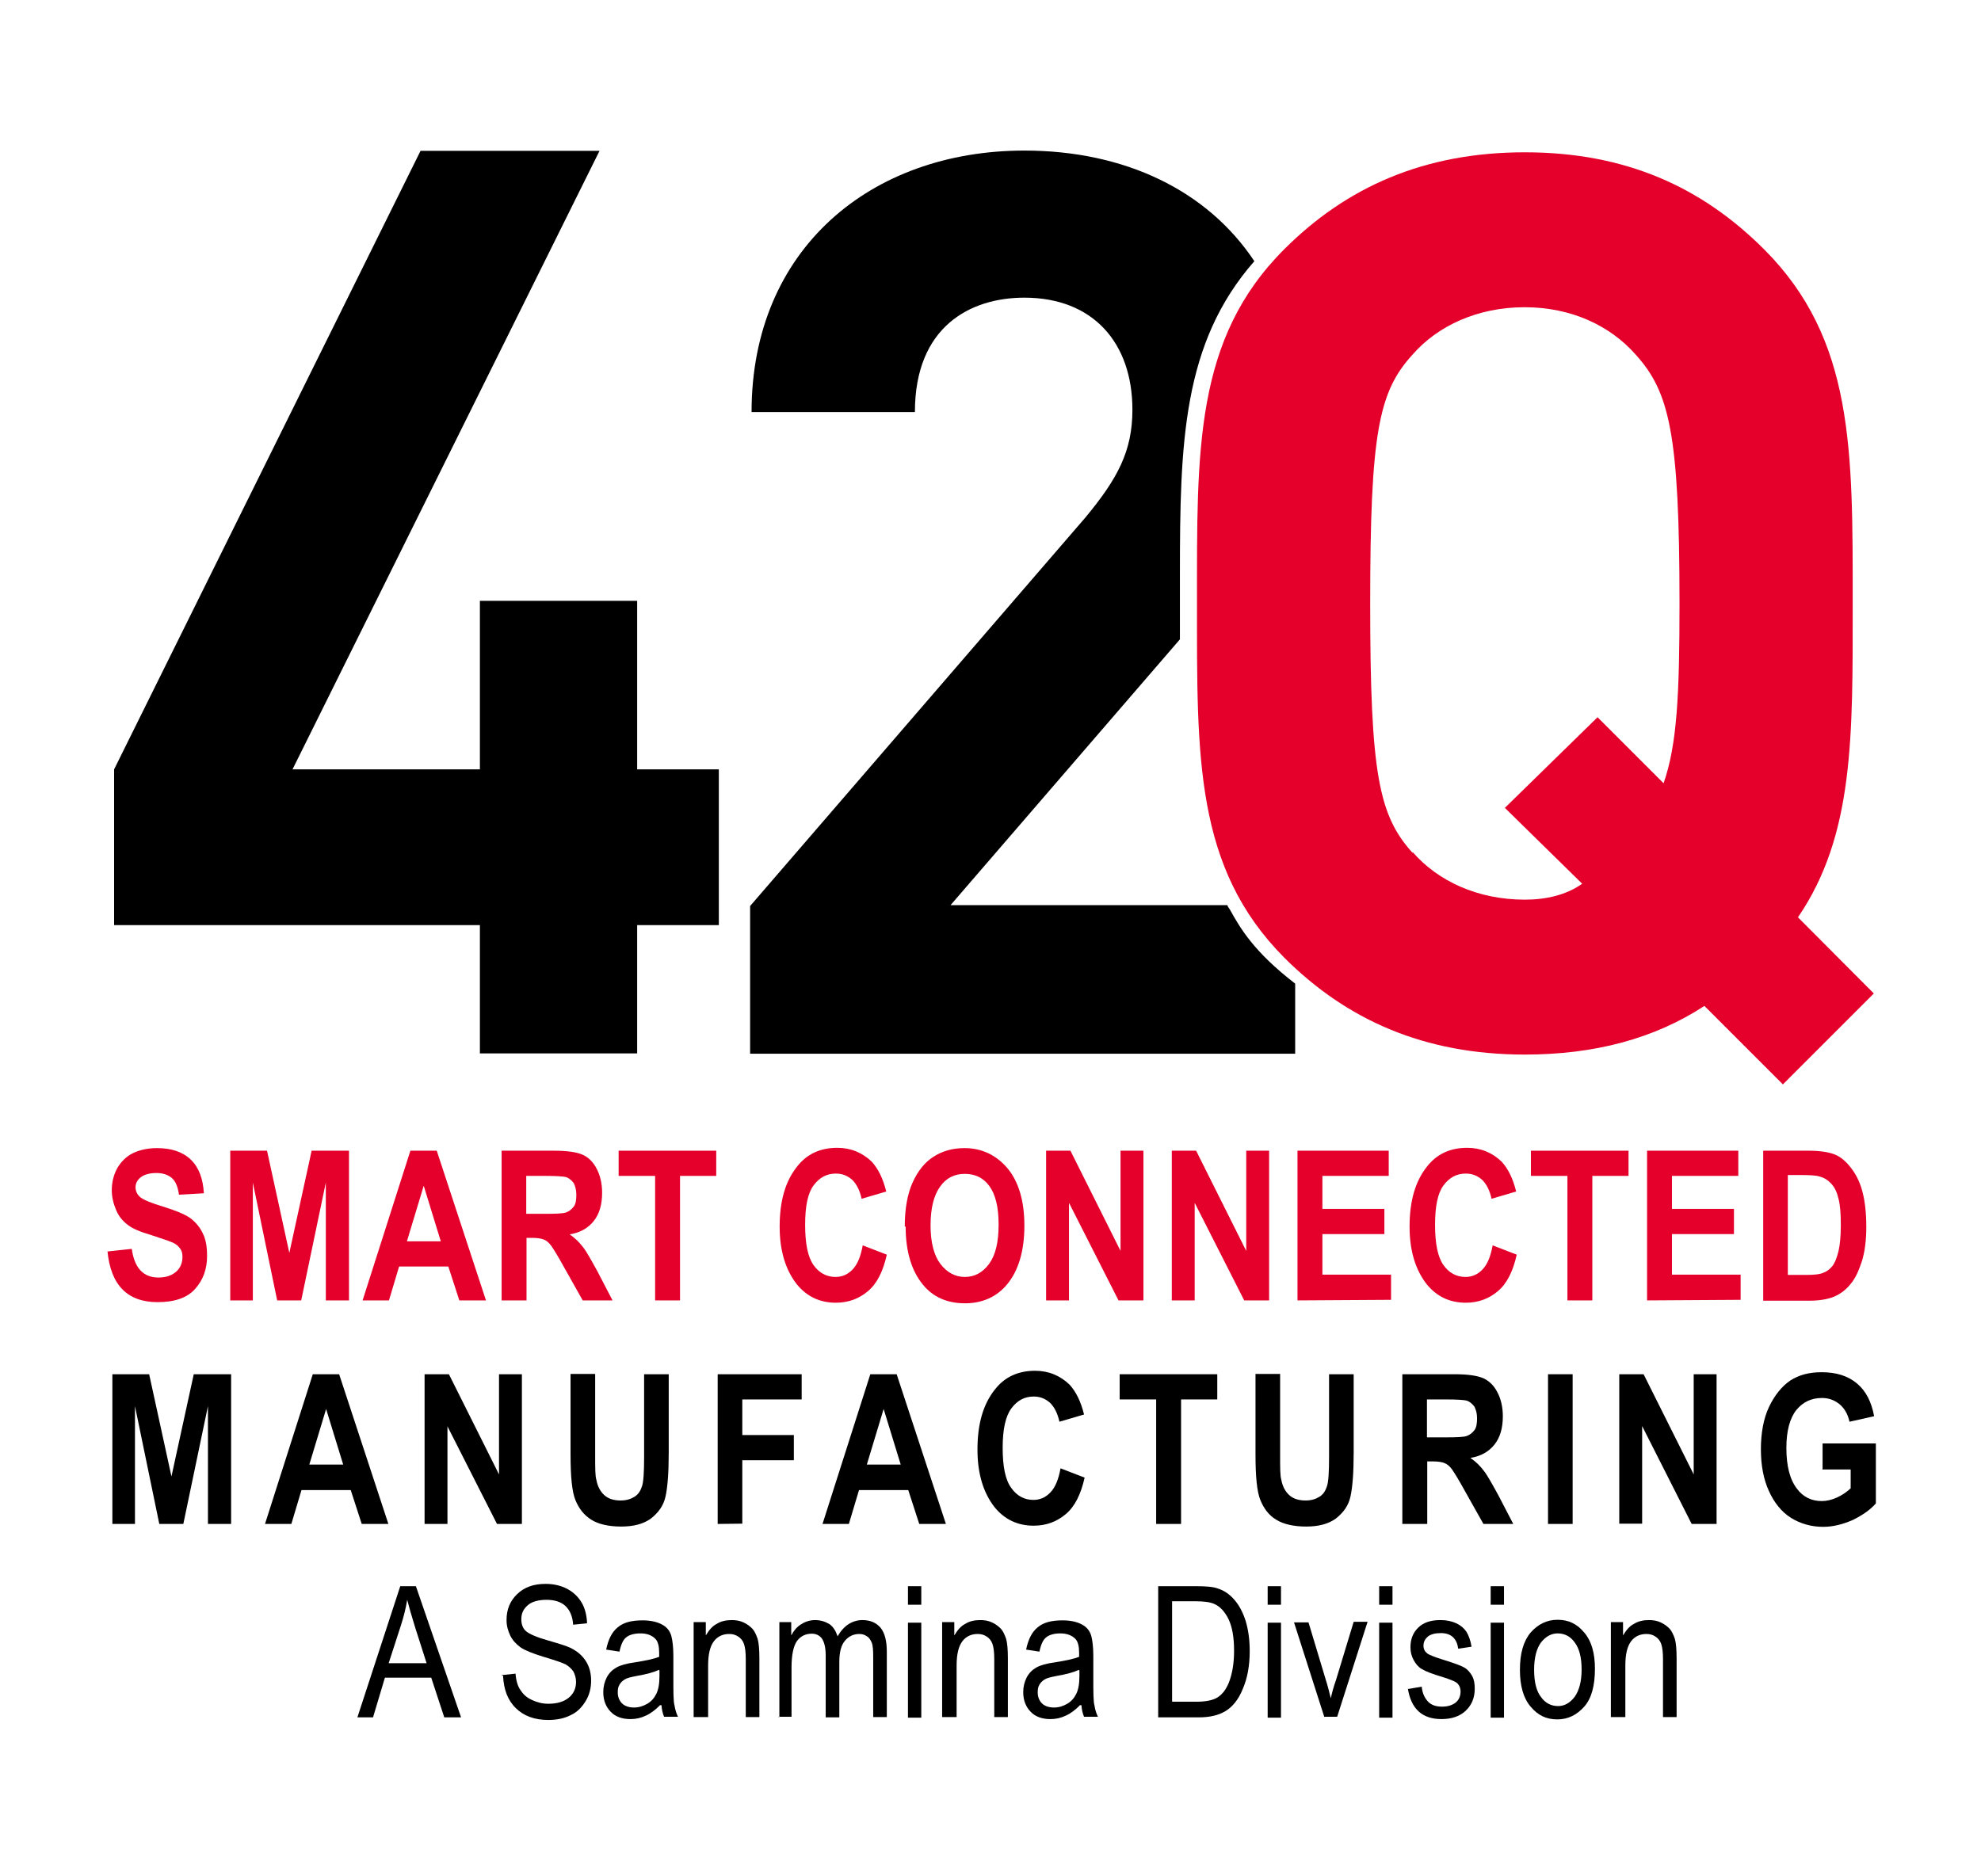 <?xml version="1.0" encoding="utf-8"?>
<!-- Generator: Adobe Illustrator 28.2.0, SVG Export Plug-In . SVG Version: 6.00 Build 0)  -->
<svg version="1.1" id="Layer_1" xmlns:serif="http://www.serif.com/"
	 xmlns="http://www.w3.org/2000/svg" xmlns:xlink="http://www.w3.org/1999/xlink" x="0px" y="0px" viewBox="0 0 684 648"
	 style="enable-background:new 0 0 684 648;" xml:space="preserve">
<style type="text/css">
	.st0{fill:#E4002B;}
</style>
<path d="M123.4,593.1l14.8-45.3h5.4l15.6,45.3h-5.8l-4.5-13.7h-16l-4.1,13.7C128.7,593.1,123.4,593.1,123.4,593.1z M134.2,574.4
	h13.1l-4-12.5c-1.2-3.9-2.1-7-2.7-9.4c-0.5,3-1.2,5.8-2.1,8.6L134.2,574.4z"/>
<path d="M173.3,578.5l4.7-0.5c0.2,2.5,0.8,4.5,1.8,5.8c0.9,1.4,2.1,2.5,3.9,3.3c1.7,0.8,3.5,1.3,5.7,1.3c2.9,0,5.3-0.7,7-2.1
	c1.7-1.4,2.5-3.3,2.5-5.5c0-1.3-0.4-2.5-0.9-3.5c-0.6-0.9-1.5-1.8-2.7-2.5c-1.2-0.6-3.9-1.5-7.9-2.7c-3.5-1.1-6.1-2.1-7.7-3.2
	c-1.5-1.1-2.7-2.4-3.5-4c-0.8-1.7-1.3-3.4-1.3-5.4c0-3.7,1.2-6.6,3.7-9c2.5-2.4,5.7-3.5,9.8-3.5c2.8,0,5.3,0.6,7.4,1.7
	c2.1,1.1,3.8,2.7,5,4.7c1.2,2,1.8,4.5,1.9,7.2l-4.8,0.5c-0.2-3-1.2-5.1-2.7-6.5c-1.5-1.4-3.8-2.1-6.5-2.1c-2.7,0-5.1,0.6-6.5,1.9
	c-1.5,1.3-2.2,2.8-2.2,4.8c0,1.9,0.6,3.3,1.7,4.2c1.1,0.9,3.5,2,7.4,3.1c3.8,1.1,6.4,1.9,7.9,2.6c2.4,1.2,4.1,2.7,5.3,4.6
	c1.2,1.9,1.8,4.1,1.8,6.7c0,2.6-0.6,5-1.9,7.1c-1.3,2.1-2.9,3.8-5.1,4.8c-2.1,1.1-4.7,1.7-7.8,1.7c-4.7,0-8.5-1.4-11.2-4.1
	c-2.8-2.7-4.2-6.5-4.4-11.2H173.3z"/>
<path d="M227.8,589c-1.5,1.5-3.2,2.8-4.8,3.5c-1.7,0.8-3.4,1.2-5.3,1.2c-2.8,0-5.2-0.8-6.8-2.5c-1.7-1.7-2.6-4-2.6-6.8
	c0-1.9,0.4-3.5,1.2-5.1c0.8-1.5,1.9-2.6,3.3-3.4c1.4-0.8,3.5-1.4,6.4-1.8c3.8-0.6,6.6-1.2,8.4-1.9v-1.4c0-2.2-0.4-3.8-1.2-4.7
	c-1.2-1.3-2.9-2-5.3-2c-2.1,0-3.8,0.5-4.8,1.3c-1.1,0.8-1.9,2.5-2.4,5l-4.6-0.7c0.7-3.5,2-6.1,4-7.7c2-1.7,4.8-2.4,8.6-2.4
	c2.9,0,5.2,0.6,6.8,1.5c1.7,0.9,2.7,2.4,3.1,3.9c0.4,1.5,0.7,3.9,0.7,6.8v7.4c0,5.2,0,8.5,0.4,9.8c0.2,1.3,0.6,2.7,1.2,3.9h-4.8
	c-0.5-1.2-0.8-2.5-0.9-4H227.8L227.8,589z M227.5,576.7c-1.7,0.8-4.2,1.5-7.7,2.1c-2,0.4-3.3,0.7-4.1,1.2c-0.8,0.5-1.4,1.1-1.8,1.8
	c-0.5,0.8-0.6,1.7-0.6,2.7c0,1.5,0.5,2.8,1.5,3.8c0.9,0.9,2.4,1.4,4.1,1.4s3.2-0.5,4.6-1.3c1.4-0.8,2.4-2,3.1-3.4
	c0.7-1.4,1.1-3.4,1.1-6.1v-2L227.5,576.7L227.5,576.7z"/>
<path d="M239.5,593v-32.8h4.2v4.6c1.1-1.8,2.2-3.2,3.8-4c1.4-0.9,3.2-1.3,5.1-1.3c1.5,0,2.8,0.2,4.1,0.8c1.3,0.6,2.2,1.3,3.1,2.2
	c0.8,0.9,1.3,2.1,1.8,3.5c0.4,1.4,0.6,3.7,0.6,6.7V593h-4.7v-19.9c0-2.4-0.2-4.1-0.6-5.3c-0.4-1.2-1.1-2-2-2.6
	c-0.9-0.6-1.9-0.9-3.1-0.9c-2.2,0-4,0.8-5.3,2.5c-1.3,1.7-2,4.4-2,8.4V593H239.5z"/>
<path d="M269.1,593v-32.8h4.1v4.6c0.9-1.7,2.1-3.1,3.5-3.9c1.4-0.9,3.1-1.4,4.7-1.4c1.9,0,3.5,0.5,5,1.4c1.3,0.9,2.2,2.4,2.8,4.2
	c1.1-1.9,2.4-3.3,3.8-4.2c1.4-0.9,3.1-1.4,4.7-1.4c2.7,0,4.7,0.8,6.3,2.6c1.5,1.8,2.2,4.6,2.2,8.4V593h-4.7v-20.7c0-2.4-0.1-4-0.5-5
	c-0.4-0.9-0.9-1.8-1.7-2.2c-0.8-0.6-1.7-0.8-2.6-0.8c-2,0-3.7,0.8-5,2.4c-1.3,1.5-1.9,4-1.9,7.3v19.1h-4.7v-21.4
	c0-2.7-0.5-4.6-1.3-5.8c-0.8-1.1-2-1.7-3.5-1.7c-2.1,0-3.8,0.8-5.1,2.5c-1.2,1.7-1.9,4.7-1.9,9.2v17h-4.7L269.1,593L269.1,593z"/>
<path d="M313.5,554.2v-6.4h4.6v6.4H313.5z M313.5,593.2v-32.8h4.6v32.8H313.5z"/>
<path d="M325.3,593v-32.8h4.2v4.6c1.1-1.8,2.2-3.2,3.8-4c1.4-0.9,3.2-1.3,5.1-1.3c1.5,0,2.8,0.2,4.1,0.8c1.3,0.6,2.2,1.3,3.1,2.2
	c0.8,0.9,1.3,2.1,1.8,3.5c0.4,1.4,0.6,3.7,0.6,6.7V593h-4.7v-19.9c0-2.4-0.2-4.1-0.6-5.3c-0.4-1.2-1.1-2-2-2.6
	c-0.9-0.6-1.9-0.9-3.1-0.9c-2.2,0-4,0.8-5.3,2.5c-1.3,1.7-2,4.4-2,8.4V593H325.3L325.3,593z"/>
<path d="M372.8,589c-1.5,1.5-3.2,2.8-4.8,3.5c-1.7,0.8-3.4,1.2-5.3,1.2c-2.8,0-5.2-0.8-6.8-2.5c-1.7-1.7-2.6-4-2.6-6.8
	c0-1.9,0.4-3.5,1.2-5.1c0.8-1.5,1.9-2.6,3.3-3.4c1.4-0.8,3.5-1.4,6.4-1.8c3.8-0.6,6.6-1.2,8.4-1.9v-1.4c0-2.2-0.4-3.8-1.2-4.7
	c-1.2-1.3-3-2-5.3-2c-2.1,0-3.8,0.5-4.8,1.3c-1.1,0.8-1.9,2.5-2.4,5l-4.6-0.7c0.7-3.5,2-6.1,4-7.7c2-1.7,4.8-2.4,8.6-2.4
	c3,0,5.2,0.6,6.8,1.5c1.7,0.9,2.7,2.4,3.1,3.9s0.7,3.9,0.7,6.8v7.4c0,5.2,0,8.5,0.4,9.8c0.2,1.3,0.6,2.7,1.2,3.9h-4.8
	c-0.5-1.2-0.8-2.5-0.9-4H372.8L372.8,589z M372.5,576.7c-1.7,0.8-4.2,1.5-7.7,2.1c-2,0.4-3.3,0.7-4.1,1.2c-0.8,0.5-1.4,1.1-1.8,1.8
	c-0.5,0.8-0.6,1.7-0.6,2.7c0,1.5,0.5,2.8,1.5,3.8c0.9,0.9,2.4,1.4,4.1,1.4c1.8,0,3.2-0.5,4.6-1.3c1.4-0.8,2.4-2,3.1-3.4
	c0.7-1.4,1.1-3.4,1.1-6.1v-2L372.5,576.7L372.5,576.7z"/>
<path d="M399.9,593.1v-45.3h13.2c3.3,0,5.8,0.2,7.4,0.8c2.2,0.7,4.1,2,5.8,4c1.7,2,2.9,4.4,3.8,7.2c0.9,3,1.4,6.4,1.4,10.4
	c0,5.1-0.8,9.4-2.4,13.1c-1.5,3.7-3.5,6.1-5.9,7.6c-2.5,1.5-5.5,2.2-9.4,2.2H399.9L399.9,593.1z M404.9,587.7h8.1
	c3.3,0,5.8-0.5,7.4-1.5c1.7-1.1,2.9-2.7,3.9-5.1c1.2-3.1,1.8-6.7,1.8-11c0-4.6-0.6-8.1-1.9-10.9c-1.3-2.6-2.9-4.4-5-5.3
	c-1.4-0.6-3.5-0.9-6.5-0.9h-8v34.6L404.9,587.7L404.9,587.7z"/>
<path d="M437.7,554.2v-6.4h4.6v6.4H437.7z M437.7,593.2v-32.8h4.6v32.8H437.7z"/>
<path d="M457.3,593.1l-10.5-32.8h5l5.9,19.6c0.7,2.2,1.3,4.5,1.8,6.6c0.4-1.8,0.9-3.8,1.8-6.3l6.1-20.1h4.8l-10.5,32.8h-4.4
	L457.3,593.1L457.3,593.1z"/>
<path d="M476.2,554.2v-6.4h4.6v6.4H476.2z M476.2,593.2v-32.8h4.6v32.8H476.2z"/>
<path d="M486.2,583.3l4.7-0.8c0.2,2.4,1.1,4,2.2,5.2c1.2,1.2,2.8,1.7,4.8,1.7s3.5-0.5,4.7-1.4c1.1-0.9,1.7-2.2,1.7-3.8
	c0-1.3-0.5-2.4-1.4-3.1c-0.7-0.5-2.2-1.1-4.7-1.9c-3.7-1.1-6-2-7.3-2.8c-1.2-0.7-2.1-1.8-2.8-3.1c-0.7-1.3-1.1-2.7-1.1-4.4
	c0-2.8,0.9-5.1,2.7-6.8c1.8-1.8,4.4-2.6,7.7-2.6c2,0,3.9,0.4,5.4,1.1c1.5,0.7,2.7,1.7,3.5,2.9c0.8,1.3,1.4,2.9,1.8,5.2l-4.6,0.7
	c-0.5-3.5-2.4-5.4-6-5.4c-2,0-3.5,0.4-4.5,1.2c-0.9,0.8-1.5,1.8-1.5,3.1c0,1.3,0.5,2.1,1.4,2.8c0.6,0.4,2.2,1.1,5.1,2
	c3.9,1.2,6.4,2.1,7.6,2.8c1.2,0.7,2,1.7,2.7,2.9c0.7,1.3,0.9,2.7,0.9,4.4c0,3.2-1.1,5.7-3.1,7.6c-2,1.9-4.8,2.9-8.4,2.9
	c-6.6,0-10.5-3.5-11.6-10.6L486.2,583.3L486.2,583.3z"/>
<path d="M514.7,554.2v-6.4h4.6v6.4H514.7z M514.7,593.2v-32.8h4.6v32.8H514.7z"/>
<path d="M524.8,576.7c0-5.7,1.2-9.9,3.7-12.9c2.5-2.8,5.5-4.4,9.3-4.4c3.8,0,6.7,1.4,9.2,4.4c2.5,2.9,3.7,7.1,3.7,12.5
	c0,5.9-1.2,10.3-3.7,13.1c-2.5,2.8-5.5,4.4-9.3,4.4c-3.8,0-6.7-1.4-9.2-4.4C526,586.5,524.8,582.2,524.8,576.7L524.8,576.7z
	 M529.7,576.7c0,4.2,0.8,7.4,2.4,9.4c1.5,2.1,3.5,3.1,5.9,3.1c2.2,0,4.1-1.1,5.7-3.2c1.5-2.1,2.4-5.2,2.4-9.4s-0.8-7.3-2.4-9.4
	c-1.5-2.1-3.5-3.1-5.9-3.1c-2.2,0-4.1,1.1-5.7,3.1c-1.5,2-2.4,5.2-2.4,9.4L529.7,576.7L529.7,576.7z"/>
<path d="M556.2,593v-32.8h4.2v4.6c1.1-1.8,2.2-3.2,3.8-4c1.4-0.9,3.2-1.3,5.1-1.3c1.5,0,2.8,0.2,4.1,0.8c1.3,0.6,2.2,1.3,3.1,2.2
	c0.8,0.9,1.3,2.1,1.8,3.5c0.4,1.4,0.6,3.7,0.6,6.7V593h-4.7v-19.9c0-2.4-0.2-4.1-0.6-5.3c-0.4-1.2-1.1-2-2-2.6
	c-0.9-0.6-1.9-0.9-3.1-0.9c-2.2,0-4,0.8-5.3,2.5c-1.3,1.7-2,4.4-2,8.4V593H556.2L556.2,593z"/>
<path d="M145.2,52.1L39.4,265.7v53.8h126.3v44.3h54.3v-44.3h28.2v-53.8h-28.2v-58.2h-54.3v58.2H101l106-213.6
	C206.9,52.1,145.2,52.1,145.2,52.1z"/>
<path d="M424.8,314.3c0,0-0.6-0.8-0.9-1.3c0,0,0-0.2-0.1-0.4h-95.6l79.2-91.8v-22.3c0-45.7,0.9-80,25.7-108.3
	C416.9,65.8,388.4,52,353.7,52c-53,0-94.2,34-94.2,90.3l56.4,0c0-29.5,19.1-39.5,37.8-39.5c23.8,0,37.3,15.7,37.3,38.7
	c0,14.3-5.1,23.8-16.3,37.3L259,312.9v51h188.2v-24.2c-14.3-11-19-19.2-22.5-25.5L424.8,314.3L424.8,314.3z"/>
<path class="st0" d="M487.7,294.5c-11.6-12.9-14.6-27.1-14.6-86s2.9-73.2,14.6-86c8.6-9.9,22.4-16.4,38.7-16.4
	c16.3,0,29.7,6.5,38.4,16.4c11.6,12.9,15.1,27.1,15.1,86c0,31-0.8,48.6-5.5,62l-22.8-22.8L519.6,279l26.7,26.2
	c-5.5,3.9-12.5,5.5-19.8,5.5c-16.4,0-30.1-6.5-38.7-16.4 M443.4,86.1c-31,31-30.1,69.3-30.1,122.3c0,53-0.8,91.2,30.1,122.3
	c21.5,21.5,48.3,33.5,83.1,33.5c24.1,0,44.7-5.5,62-16.8l27.1,27.1l31.4-31.4l-26.2-26.3c19.4-28.4,18.9-62.4,18.9-108.4
	c0-53,0.5-91.2-30.6-122.3c-21.5-21.5-47.8-33.5-82.6-33.5C491.7,52.6,464.9,64.6,443.4,86.1L443.4,86.1z"/>
<path class="st0" d="M37.1,432.2l8.4-0.9c0.9,6.6,4,9.9,9.2,9.9c2.6,0,4.6-0.7,6.1-2c1.5-1.3,2.2-3.1,2.2-5.1c0-1.2-0.2-2.1-0.8-2.9
	c-0.6-0.8-1.3-1.5-2.4-2c-1.1-0.5-3.7-1.4-7.7-2.7c-3.7-1.1-6.4-2.2-8-3.5c-1.7-1.3-3.1-2.9-4-5.1c-0.9-2.1-1.5-4.4-1.5-6.8
	c0-2.8,0.6-5.3,1.9-7.7c1.3-2.2,3.1-4,5.3-5.1s5.1-1.8,8.4-1.8c5,0,8.9,1.3,11.7,4c2.8,2.7,4.2,6.6,4.5,11.6l-8.6,0.5
	c-0.4-2.8-1.2-4.7-2.5-5.8c-1.3-1.1-3.1-1.7-5.3-1.7c-2.2,0-4.1,0.5-5.3,1.4c-1.2,0.9-1.9,2.1-1.9,3.5s0.6,2.6,1.7,3.5
	c1.1,0.9,3.8,2,7.8,3.2c4.2,1.3,7.4,2.6,9.3,3.9c1.9,1.4,3.4,3.2,4.4,5.3c1.1,2.1,1.5,4.8,1.5,7.9c0,4.5-1.4,8.3-4.1,11.3
	c-2.7,3.1-7.1,4.6-13,4.6c-10.4,0-16.2-5.9-17.3-17.7L37.1,432.2L37.1,432.2z"/>
<path class="st0" d="M79.5,449.1v-51.7h12.7l7.7,35.3l7.7-35.3h12.9v51.7h-8v-40.7l-8.5,40.7h-8.3l-8.4-40.7v40.7h-8H79.5z"/>
<path class="st0" d="M167.9,449.1h-9.3l-3.8-11.7h-17l-3.5,11.7h-9.1l16.5-51.7h9.1l17,51.7H167.9L167.9,449.1z M152.2,428.7
	l-5.9-19.2l-5.8,19.2H152.2z"/>
<path class="st0" d="M173.2,449.1v-51.7h18.1c4.6,0,7.9,0.5,9.9,1.4c2,0.9,3.7,2.6,4.8,4.8c1.2,2.2,1.9,5.1,1.9,8.3
	c0,4-0.9,7.3-2.9,9.8c-2,2.5-4.7,4-8.3,4.6c1.9,1.3,3.3,2.7,4.6,4.4c1.2,1.5,2.8,4.4,5,8.4l5.2,10h-10.3l-6.3-11.2
	c-2.2-4-3.8-6.6-4.6-7.7c-0.8-1.1-1.7-1.8-2.5-2.1c-0.9-0.4-2.4-0.6-4.2-0.6h-1.8v21.6H173.2z M181.7,419.2h6.4
	c3.9,0,6.4-0.1,7.4-0.5c1.1-0.4,1.9-1.1,2.6-2c0.7-0.9,0.9-2.4,0.9-4.1s-0.4-3-0.9-4c-0.7-0.9-1.5-1.7-2.7-2.1
	c-0.8-0.2-3.1-0.4-7-0.4h-6.7V419.2z"/>
<path class="st0" d="M226.2,449.1v-43h-12.6v-8.7h33.7v8.7h-12.5v43H226.2L226.2,449.1z"/>
<path class="st0" d="M297.9,430.1l8.3,3.2c-1.3,5.8-3.4,10-6.5,12.6c-3.1,2.6-6.7,4-11.1,4c-5.5,0-10-2.1-13.5-6.4
	c-3.9-5-5.9-11.6-5.9-19.9c0-8.9,2-15.7,6-20.7c3.4-4.4,8.1-6.5,13.9-6.5c4.7,0,8.7,1.7,11.9,4.8c2.2,2.4,3.9,5.8,5,10.3l-8.5,2.5
	c-0.6-2.8-1.7-5-3.2-6.5c-1.7-1.5-3.5-2.2-5.7-2.2c-3.2,0-5.7,1.4-7.7,4.1c-2,2.7-2.9,7.2-2.9,13.6c0,6.4,0.9,11.1,2.9,13.9
	c1.9,2.7,4.5,4.1,7.6,4.1c2.2,0,4.2-0.8,5.9-2.6c1.7-1.8,2.8-4.5,3.5-8.4H297.9z"/>
<path class="st0" d="M312.4,423.6c0-6.1,0.9-11.2,2.7-15.2c1.8-4,4.2-7,7.2-8.9c2.9-1.9,6.5-3,10.7-3c6,0,11,2.4,14.9,7
	c3.8,4.6,5.8,11.2,5.8,19.8c0,8.6-2,15.5-6,20.3c-3.5,4.2-8.4,6.5-14.5,6.5c-6.1,0-11-2.1-14.5-6.4c-4-4.8-6-11.6-6-20.1
	L312.4,423.6L312.4,423.6z M321.3,423.2c0,5.9,1.2,10.4,3.4,13.3c2.2,2.9,5.1,4.5,8.4,4.5s6.1-1.4,8.4-4.5c2.2-3,3.3-7.4,3.3-13.6
	c0-6.1-1.1-10.4-3.2-13.3c-2.1-2.9-5-4.2-8.5-4.2s-6.4,1.4-8.5,4.4C322.5,412.7,321.3,417.1,321.3,423.2L321.3,423.2z"/>
<path class="st0" d="M361.2,449.1v-51.7h8.4l17.3,34.6v-34.6h7.9v51.7h-8.6l-17.1-33.7v33.7h-8H361.2L361.2,449.1z"/>
<path class="st0" d="M404.6,449.1v-51.7h8.4l17.3,34.6v-34.6h7.9v51.7h-8.6l-17.1-33.7v33.7h-8H404.6L404.6,449.1z"/>
<path class="st0" d="M448,449.1v-51.7h31.5v8.7h-22.9v11.4H478v8.7h-21.4v14h23.7v8.7L448,449.1L448,449.1z"/>
<path class="st0" d="M515.4,430.1l8.3,3.2c-1.3,5.8-3.4,10-6.5,12.6c-3.1,2.6-6.7,4-11.1,4c-5.5,0-10-2.1-13.5-6.4
	c-3.9-5-5.9-11.6-5.9-19.9c0-8.9,2-15.7,6-20.7c3.4-4.4,8.1-6.5,13.9-6.5c4.7,0,8.7,1.7,11.9,4.8c2.2,2.4,3.9,5.8,5,10.3L515,414
	c-0.6-2.8-1.7-5-3.2-6.5c-1.7-1.5-3.5-2.2-5.7-2.2c-3.2,0-5.7,1.4-7.7,4.1c-2,2.7-2.9,7.2-2.9,13.6c0,6.4,0.9,11.1,2.9,13.9
	c1.9,2.7,4.5,4.1,7.6,4.1c2.2,0,4.2-0.8,5.9-2.6c1.7-1.8,2.8-4.5,3.5-8.4H515.4L515.4,430.1z"/>
<path class="st0" d="M541.2,449.1v-43h-12.6v-8.7h33.7v8.7h-12.5v43H541.2L541.2,449.1z"/>
<path class="st0" d="M568.7,449.1v-51.7h31.5v8.7h-22.9v11.4h21.4v8.7h-21.4v14h23.7v8.7L568.7,449.1L568.7,449.1z"/>
<path class="st0" d="M608.9,397.4h15.6c3.9,0,7,0.5,9,1.3c2,0.8,3.9,2.4,5.5,4.5c1.7,2.1,3.1,4.8,4,8.1c0.9,3.3,1.4,7.4,1.4,12.5
	c0,4.5-0.5,8.4-1.5,11.7c-1.1,3.3-2.2,5.9-3.9,7.9c-1.5,1.9-3.4,3.4-5.7,4.4c-2.2,0.9-5.1,1.4-8.5,1.4h-16v-51.7L608.9,397.4
	L608.9,397.4z M617.3,406v34.3h6.4c2.7,0,4.7-0.2,6-0.8c1.3-0.5,2.2-1.3,3.1-2.4c0.8-1.1,1.4-2.7,2-5c0.5-2.2,0.8-5.2,0.8-9
	c0-3.8-0.2-6.8-0.8-9.1c-0.5-2.2-1.3-3.9-2.5-5.2c-1.2-1.3-2.5-2.1-4.1-2.5c-1.2-0.4-3.5-0.5-7-0.5H617.3z"/>
<path d="M38.8,526.3v-51.7h12.7l7.7,35.3l7.7-35.3h12.9v51.7h-8v-40.7l-8.5,40.7h-8.3l-8.4-40.7v40.7h-8
	C38.5,526.3,38.8,526.3,38.8,526.3z"/>
<path d="M134.2,526.3h-9.3l-3.8-11.7h-17l-3.5,11.7h-9.1l16.5-51.7h9.1l17,51.7H134.2z M118.5,505.8l-5.9-19.2l-5.8,19.2H118.5z"/>
<path d="M146.6,526.3v-51.7h8.4l17.3,34.6v-34.6h7.9v51.7h-8.6l-17.1-33.7v33.7h-8C146.5,526.3,146.6,526.3,146.6,526.3z"/>
<path d="M197,474.5h8.5v28c0,4.4,0,7.2,0.4,8.5c0.4,2.2,1.3,4,2.7,5.3c1.4,1.3,3.3,1.9,5.7,1.9c2,0,3.5-0.5,4.8-1.3
	c1.3-0.8,2.1-2.1,2.6-3.7c0.5-1.5,0.7-5,0.7-10v-28.6h8.5v27.1c0,7-0.4,11.9-1.1,15.1c-0.7,3.2-2.4,5.5-5,7.6
	c-2.6,1.9-6,2.8-10.3,2.8s-7.9-0.8-10.4-2.4s-4.2-3.8-5.4-6.7c-1.2-2.9-1.7-8.1-1.7-15.9v-27.6L197,474.5z"/>
<path d="M247.8,526.3v-51.7h29v8.7h-20.5v12.3h17.8v8.7h-17.8v21.9L247.8,526.3L247.8,526.3z"/>
<path d="M326.7,526.3h-9.3l-3.8-11.7h-17l-3.5,11.7H284l16.5-51.7h9.1l17,51.7H326.7L326.7,526.3z M311,505.8l-5.9-19.2l-5.8,19.2
	H311z"/>
<path d="M366.2,507.1l8.3,3.2c-1.3,5.8-3.4,10-6.5,12.6c-3.1,2.6-6.7,4-11.1,4c-5.5,0-10-2.1-13.5-6.4c-3.9-5-5.9-11.6-5.9-19.9
	c0-8.9,2-15.7,6-20.7c3.4-4.4,8.1-6.5,13.9-6.5c4.7,0,8.7,1.7,11.9,4.8c2.2,2.4,3.9,5.8,5,10.3l-8.5,2.5c-0.6-2.8-1.7-5-3.2-6.5
	c-1.7-1.5-3.5-2.2-5.7-2.2c-3.2,0-5.7,1.4-7.7,4.1c-2,2.7-3,7.2-3,13.6c0,6.4,0.9,11.1,3,13.9c1.9,2.7,4.5,4.1,7.6,4.1
	c2.2,0,4.2-0.8,5.9-2.6c1.7-1.8,2.8-4.5,3.5-8.4L366.2,507.1L366.2,507.1z"/>
<path d="M399.2,526.3v-43h-12.6v-8.7h33.7v8.7h-12.5v43H399.2z"/>
<path d="M433.5,474.5h8.5v28c0,4.4,0,7.2,0.4,8.5c0.4,2.2,1.3,4,2.7,5.3s3.3,1.9,5.7,1.9c2,0,3.5-0.5,4.8-1.3
	c1.3-0.8,2.1-2.1,2.6-3.7c0.5-1.5,0.7-5,0.7-10v-28.6h8.5v27.1c0,7-0.4,11.9-1.1,15.1c-0.7,3.2-2.4,5.5-5,7.6
	c-2.6,1.9-6,2.8-10.3,2.8c-4.2,0-7.9-0.8-10.4-2.4c-2.5-1.5-4.2-3.8-5.4-6.7c-1.2-2.9-1.7-8.1-1.7-15.9v-27.6L433.5,474.5
	L433.5,474.5z"/>
<path d="M484.2,526.3v-51.7h18.1c4.6,0,7.9,0.5,9.9,1.4c2,0.9,3.7,2.6,4.8,4.8c1.2,2.2,1.9,5.1,1.9,8.3c0,4-0.9,7.3-2.9,9.8
	c-2,2.5-4.7,4-8.3,4.6c1.9,1.3,3.3,2.7,4.6,4.4c1.2,1.5,2.8,4.4,5,8.4l5.2,10h-10.3l-6.3-11.2c-2.2-4-3.8-6.6-4.6-7.7
	c-0.8-1.1-1.7-1.8-2.5-2.1c-0.9-0.4-2.4-0.6-4.2-0.6h-1.8v21.6H484.2z M492.7,496.4h6.4c3.9,0,6.4-0.1,7.4-0.5
	c1.1-0.4,1.9-1.1,2.6-2c0.7-0.9,0.9-2.4,0.9-4.1c0-1.8-0.4-2.9-0.9-4c-0.7-0.9-1.5-1.7-2.7-2.1c-0.8-0.2-3.1-0.4-7-0.4h-6.7
	L492.7,496.4L492.7,496.4z"/>
<rect x="534.5" y="474.6" width="8.5" height="51.7"/>
<path d="M559.1,526.3v-51.7h8.4l17.3,34.6v-34.6h7.9v51.7h-8.6L567,492.5v33.7h-8H559.1z"/>
<path d="M629.3,507.2v-8.7h18.4v20.7c-1.9,2.2-4.5,4-7.9,5.7c-3.4,1.5-6.8,2.4-10.3,2.4c-4.1,0-7.9-1.1-11.1-3.1
	c-3.2-2-5.8-5.2-7.6-9.2c-1.9-4.1-2.8-9-2.8-14.5s0.9-10.6,2.8-14.6c1.9-4,4.4-7.1,7.3-9.1c3.1-2,6.6-2.9,10.9-2.9
	c5.1,0,9.1,1.3,12.2,3.9c3.1,2.6,5,6.4,5.9,11.3l-8.5,1.9c-0.6-2.7-1.8-4.7-3.5-6.1c-1.8-1.4-3.7-2.1-6-2.1c-3.7,0-6.6,1.4-8.9,4.2
	c-2.2,2.8-3.4,7.2-3.4,13c0,6.3,1.2,11,3.7,14.2c2.1,2.8,5,4.2,8.5,4.2c1.7,0,3.4-0.4,5.2-1.2c1.8-0.8,3.4-1.9,4.8-3.2v-6.5h-9.8
	L629.3,507.2L629.3,507.2z"/>
</svg>
